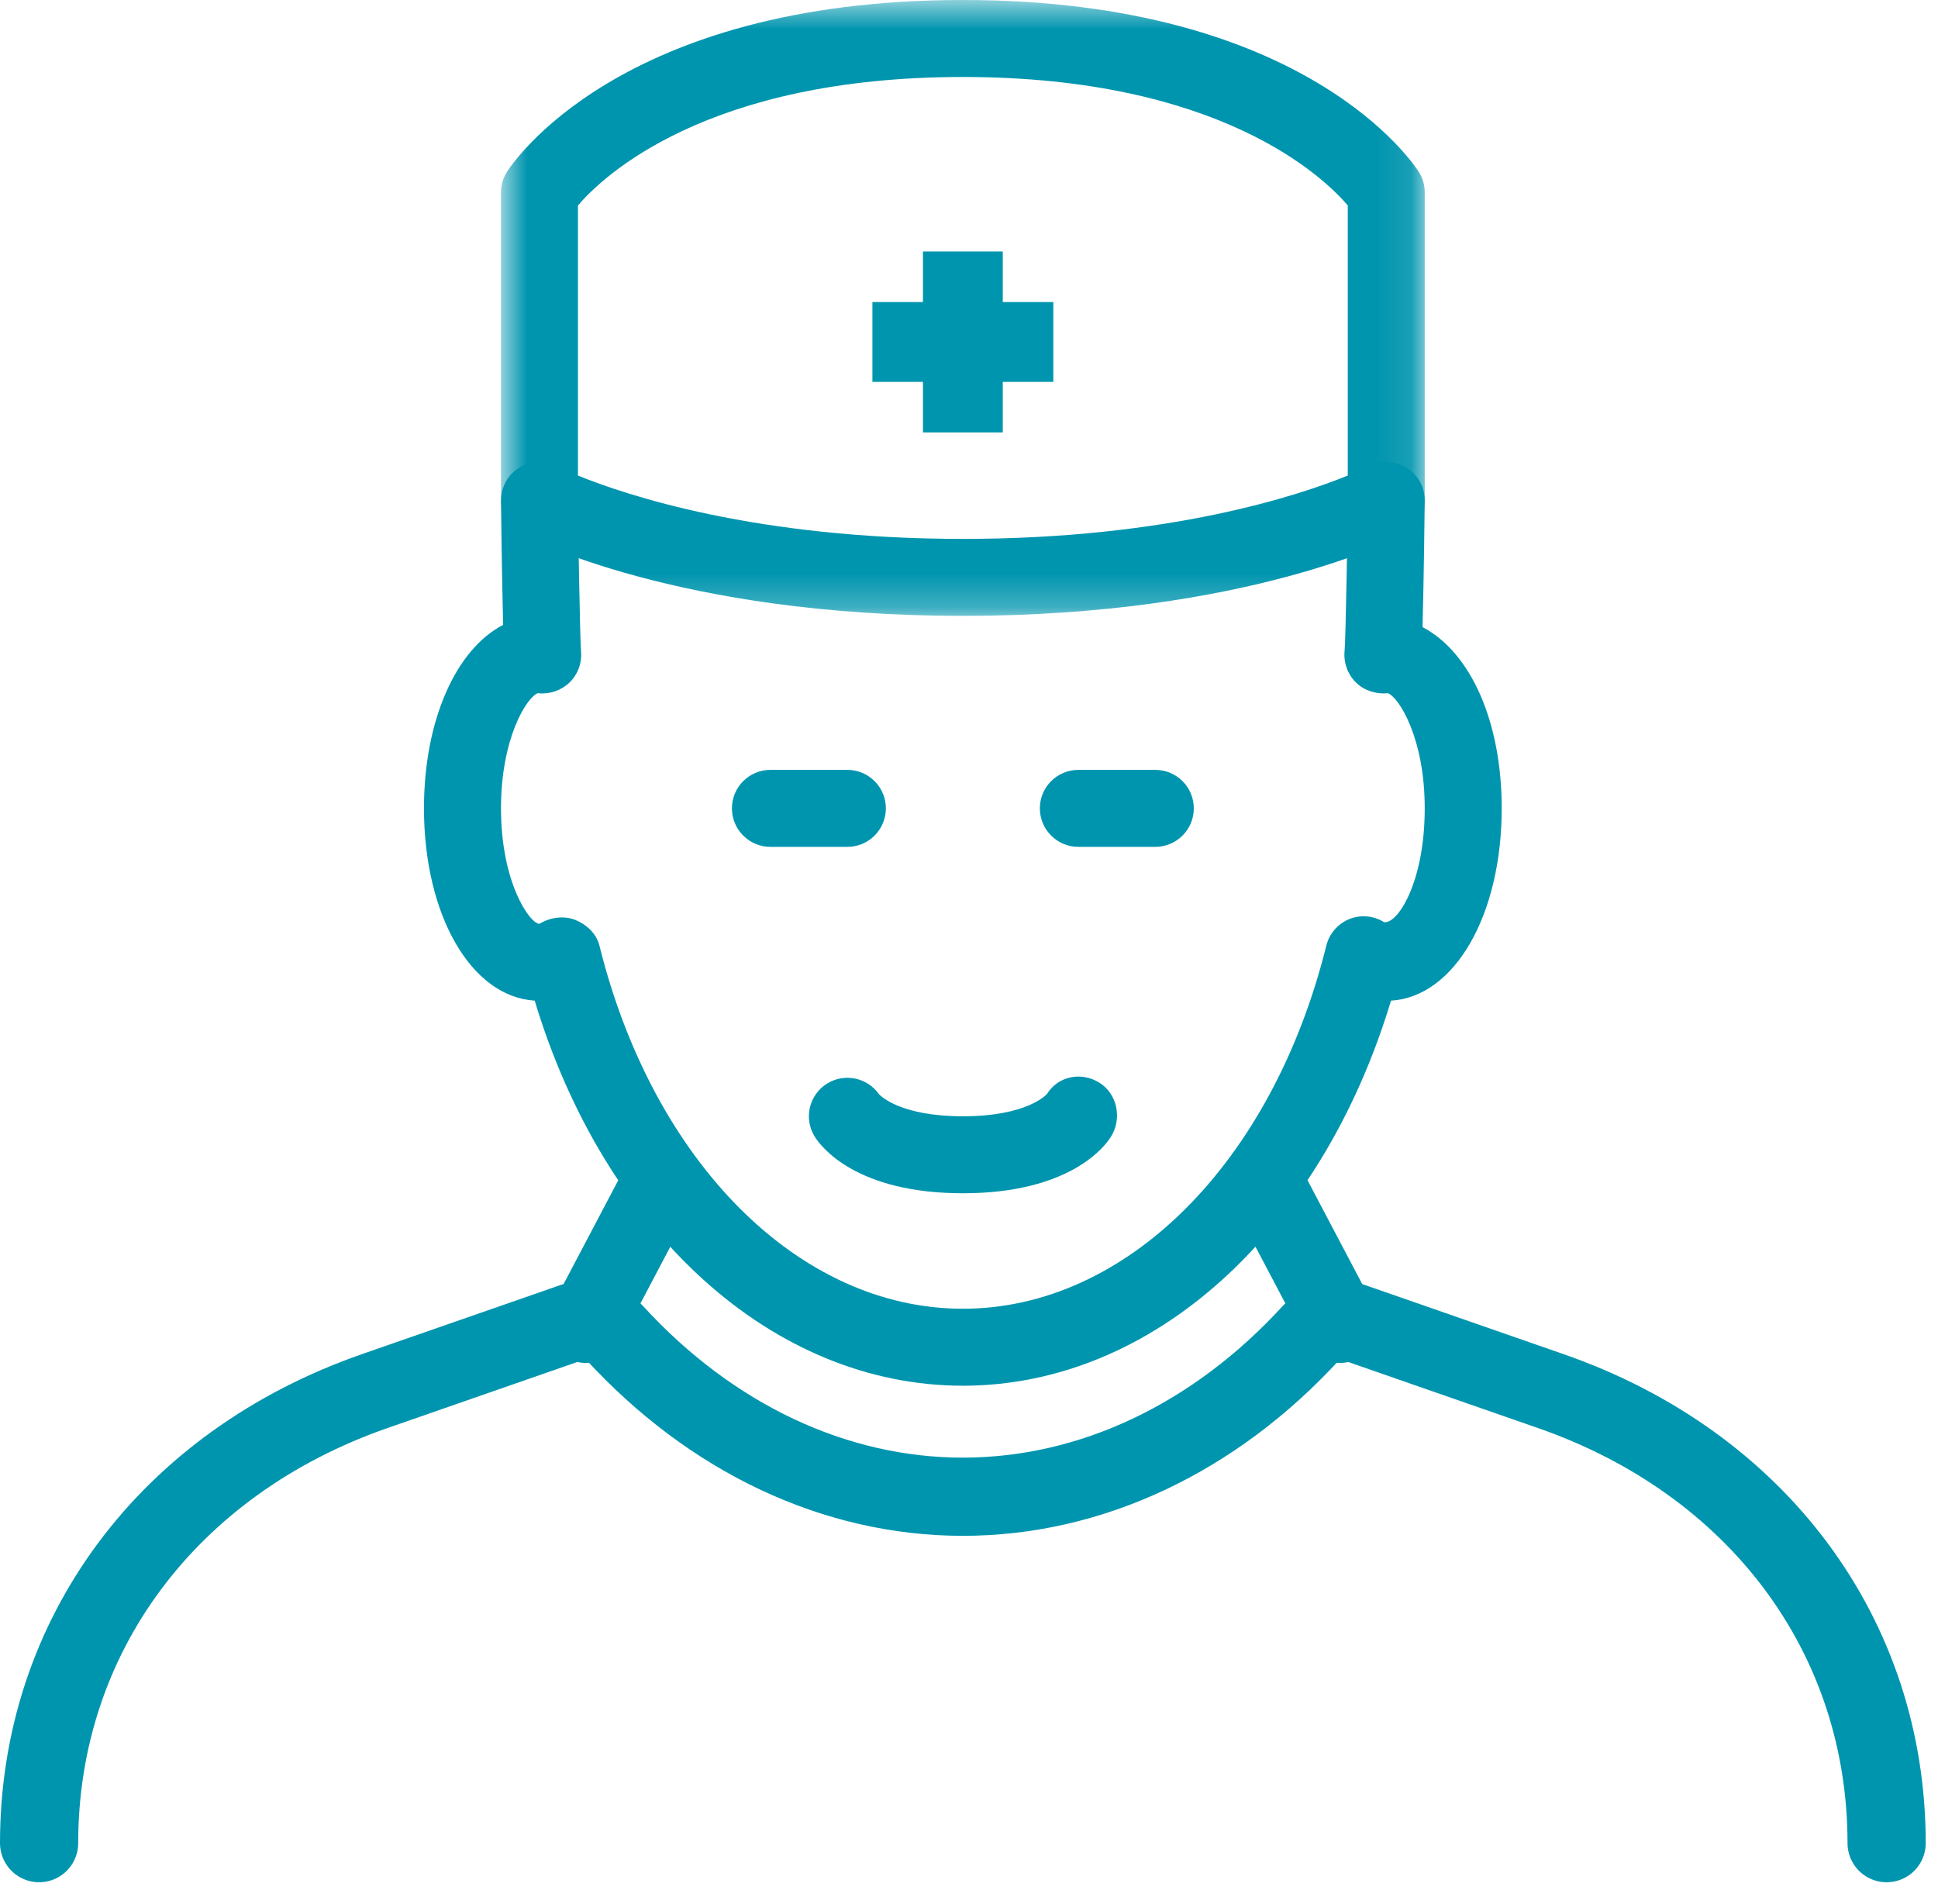 <svg height="56" viewBox="0 0 57 56" width="57" xmlns="http://www.w3.org/2000/svg" xmlns:xlink="http://www.w3.org/1999/xlink"><mask id="a" fill="#fff"><path d="m.735.643h27.169v18.113h-27.169z" fill="#fff" fill-rule="evenodd"/></mask><g fill="none" fill-rule="evenodd" transform="translate(1 -1)"><g fill="#0095ae"><path d="m23.923 25.906h-2.264c-.625 0-1.132-.507-1.132-1.132s.507-1.132 1.132-1.132h2.264c.625 0 1.132.507 1.132 1.132s-.507 1.132-1.132 1.132"/><path d="m32.98 25.906h-2.264c-.625 0-1.132-.507-1.132-1.132s.507-1.132 1.132-1.132h2.264c.625 0 1.132.507 1.132 1.132s-.507 1.132-1.132 1.132"/><path d="m27.319 41.754c-5.579 0-10.535-4.505-12.593-11.325-1.865-.113-3.256-2.507-3.256-5.656 0-2.599.947-4.682 2.328-5.395-.034-1.325-.063-3.456-.063-3.662 0-.625.506-1.131 1.131-1.131s1.133.506 1.133 1.131c0 .521.058 4.072.09 4.436.032.335-.09.675-.328.91-.242.238-.575.356-.91.328-.011 0-.023-.002-.034-.004-.32.122-1.082 1.311-1.082 3.387 0 2.192.851 3.396 1.131 3.396.306-.187.716-.251 1.058-.113.332.136.616.399.706.752 1.585 6.389 5.88 10.682 10.689 10.682s9.104-4.293 10.691-10.682c.089-.351.338-.639.673-.777.333-.136.713-.104 1.023.088.392.071 1.198-1.159 1.198-3.346 0-2.076-.763-3.265-1.084-3.387-.012.002-.023.002-.035.004-.332.025-.674-.086-.914-.328-.238-.24-.358-.577-.324-.917.034-.357.093-3.908.093-4.429 0-.625.507-1.131 1.132-1.131s1.132.506 1.132 1.131c0 .211-.029 2.41-.064 3.727 1.427.75 2.328 2.794 2.328 5.33 0 3.149-1.39 5.543-3.256 5.656-2.058 6.82-7.014 11.325-12.593 11.325"/><path d="m2.999 14.629c1.404.573 5.241 1.863 11.32 1.863 6.08 0 9.917-1.29 11.321-1.863v-7.945c-.713-.833-3.767-3.777-11.321-3.777-7.539 0-10.596 2.93-11.32 3.779zm11.32 4.127c-8.393 0-12.801-2.3-12.984-2.398-.369-.196-.6-.579-.6-.998v-9.056c0-.213.058-.422.172-.6.129-.206 3.278-5.061 13.412-5.061 10.135 0 13.284 4.855 13.413 5.061.113.178.172.387.172.6v9.056c0 .419-.231.802-.6.998-.183.098-4.592 2.398-12.985 2.398z" mask="url(#a)" transform="translate(13 .357)"/><path d="m16.23 41.084c-.179 0-.36-.043-.528-.131-.552-.293-.765-.976-.473-1.531l2.033-3.858c.295-.555.983-.761 1.531-.473.552.292.765.975.473 1.53l-2.033 3.858c-.206.385-.6.605-1.003.605"/><path d="m38.409 41.084c-.405 0-.799-.22-1-.605l-2.034-3.858c-.292-.555-.079-1.238.473-1.53.548-.288 1.236-.082 1.531.473l2.033 3.858c.292.555.08 1.238-.473 1.531-.168.09-.349.131-.53.131"/><path d="m27.319 36.094c-3.156 0-4.184-1.386-4.356-1.664-.331-.53-.17-1.23.36-1.56.512-.319 1.182-.181 1.526.307.061.066.655.653 2.47.653 1.911 0 2.47-.65 2.475-.657.331-.53 1.012-.661 1.542-.33.529.33.672 1.057.339 1.589-.172.276-1.2 1.662-4.356 1.662"/><path d="m29.98 9.883h-1.487v-1.486h-2.347v1.486h-1.487v2.348h1.487v1.486h2.347v-1.486h1.487z"/></g><path d="m.15 55.207c0-6.083 3.788-11.18 9.883-13.299l5.824-2.027c.425-.145.898-.029 1.206.304 2.853 3.117 6.496 4.834 10.256 4.834 3.761 0 7.404-1.717 10.255-4.832.306-.333.781-.451 1.207-.304l5.823 2.027c6.097 2.119 9.885 7.214 9.885 13.297" stroke="#0095ae" stroke-linecap="round" stroke-linejoin="round" stroke-width="2.3"/></g></svg>
